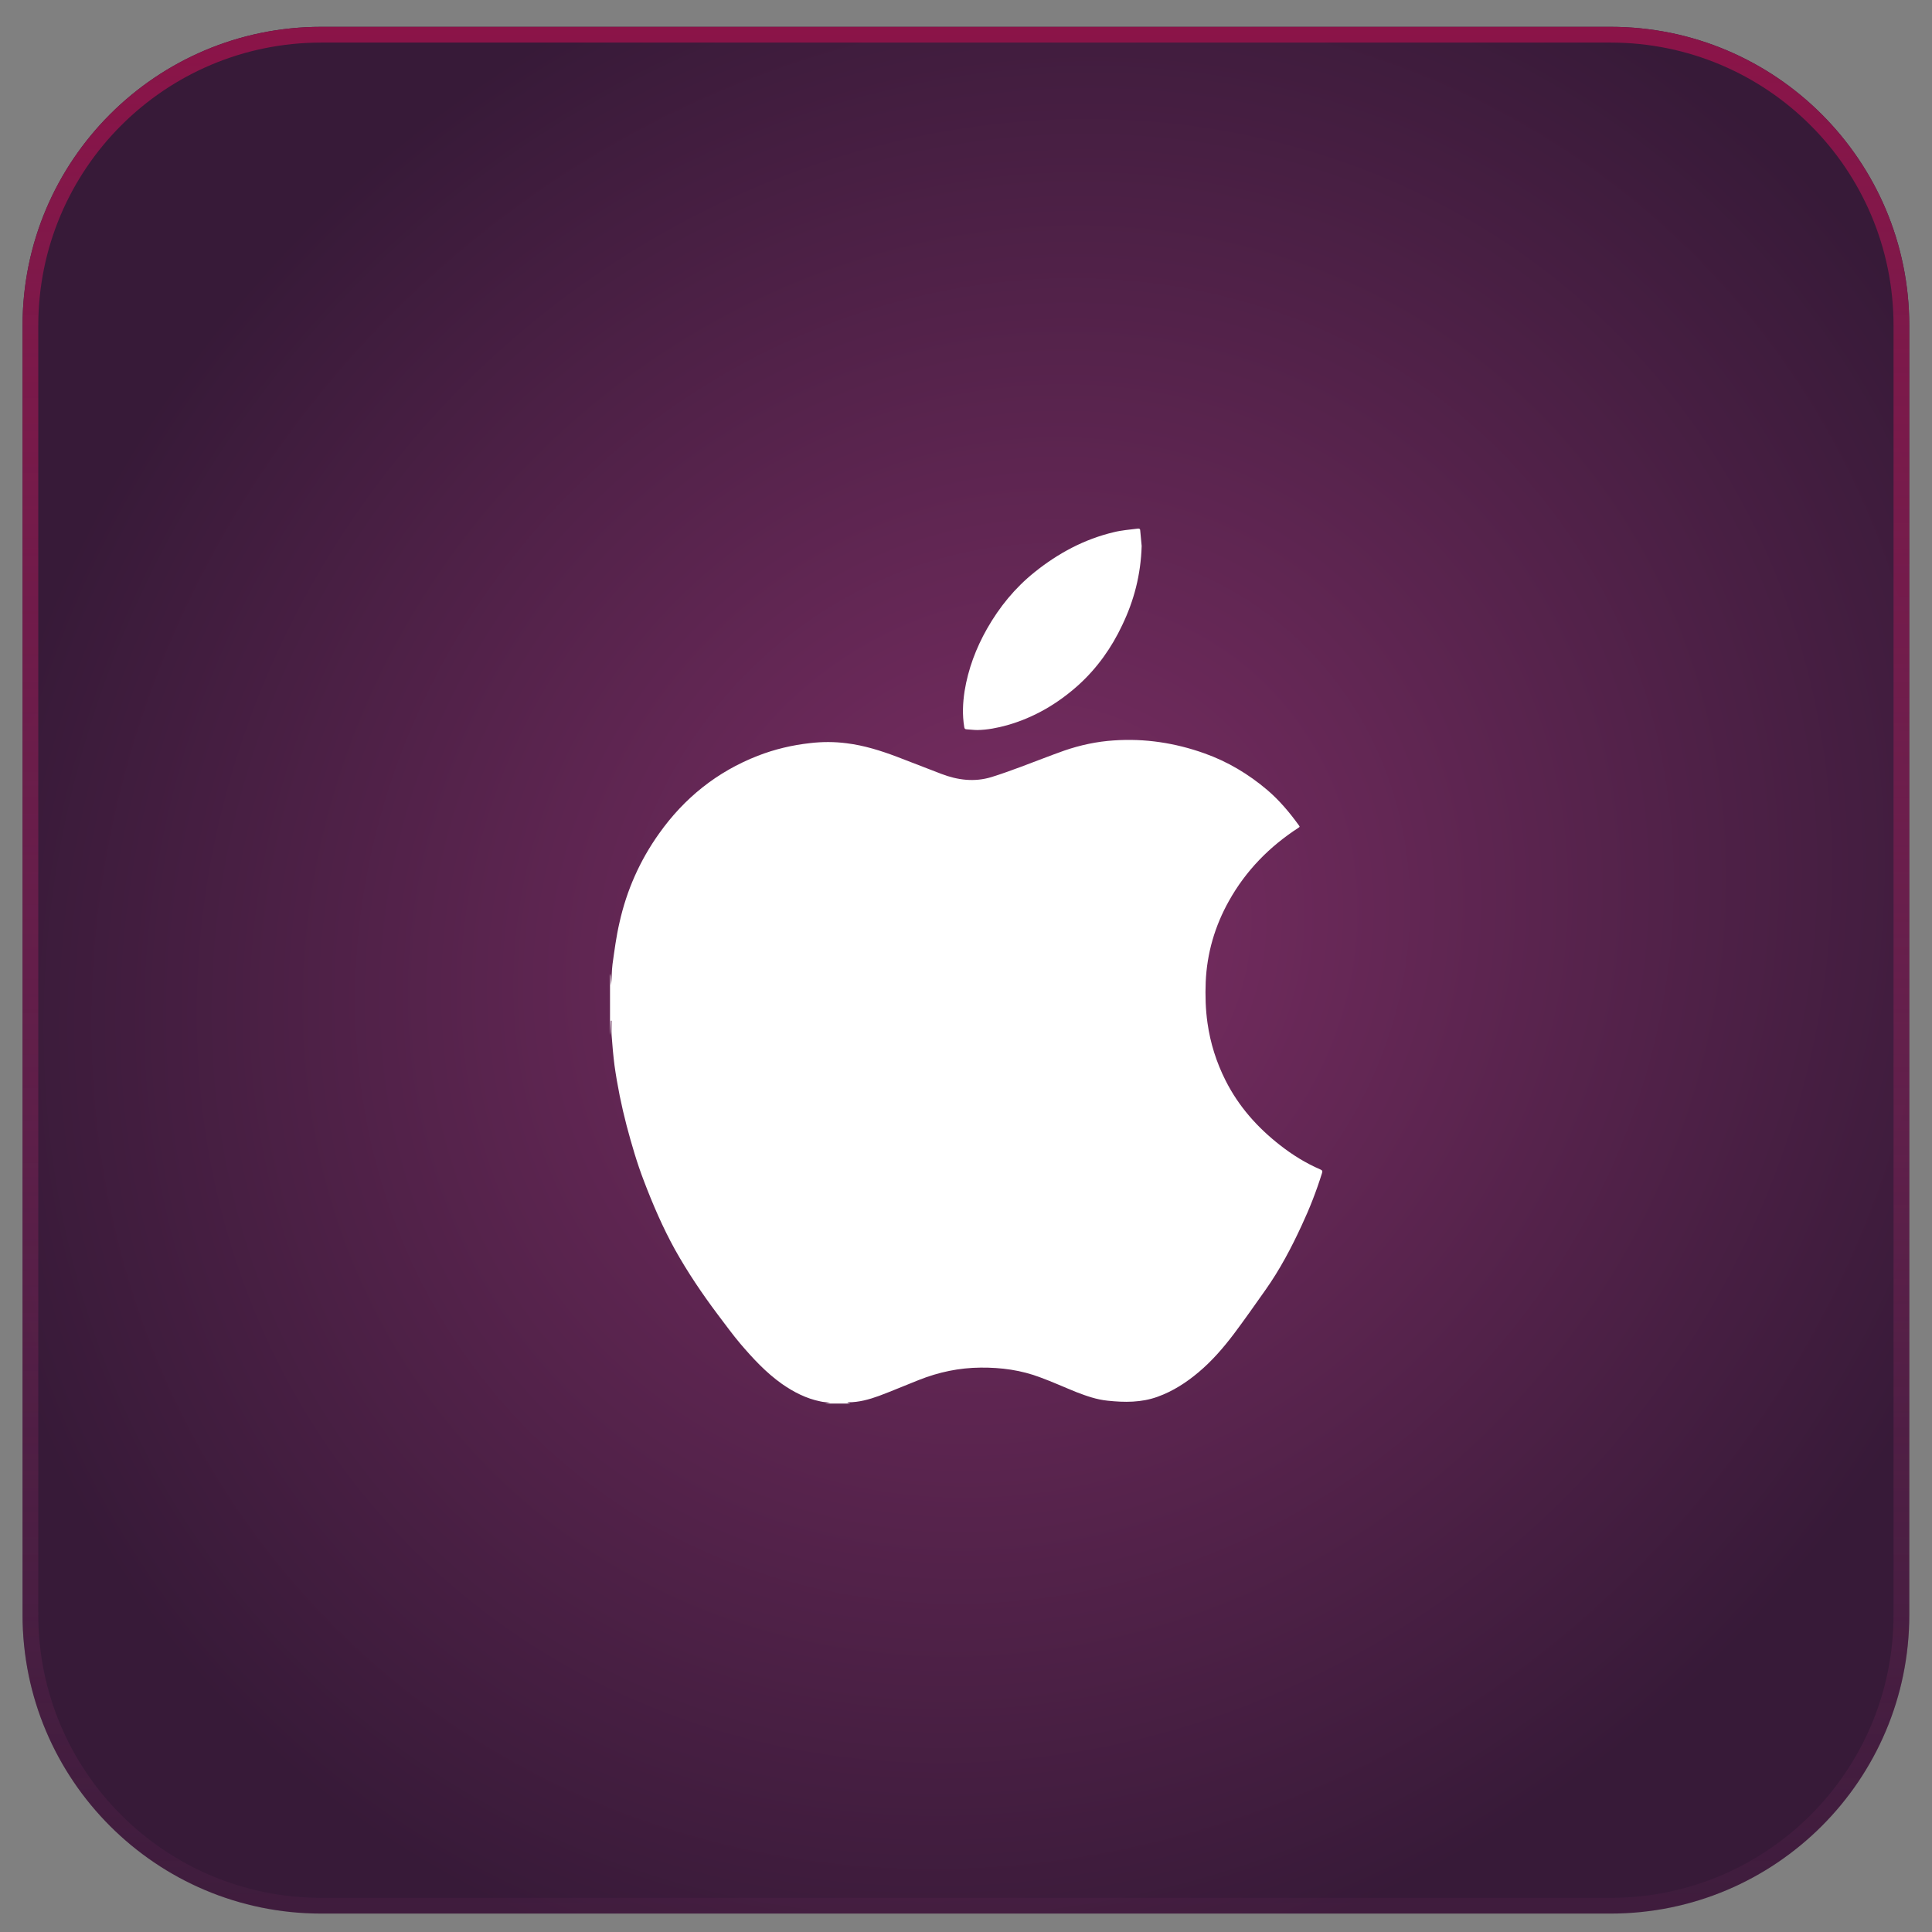<?xml version="1.0" encoding="UTF-8"?>
<svg xmlns="http://www.w3.org/2000/svg" xmlns:xlink="http://www.w3.org/1999/xlink" version="1.1" id="Ebene_1" x="0px" y="0px" viewBox="0 0 1080 1080" style="enable-background:new 0 0 1080 1080;" xml:space="preserve">
<rect x="0" y="0" width="1080" height="1080" fill="#808080" stroke="none"/>
<style type="text/css">
	.st0{fill:url(#Rechteck_4079_00000148641963842417959410000006165571123976117684_);}
	.st1{fill:url(#Pfad_15169_00000100368039136340559320000012511732939084129418_);}
	.st2{fill:url(#Rechteck_4079_00000061459726773513903790000013700203054287488931_);}
	.st3{fill:url(#Pfad_15169_00000003801808031224001260000012100832223803999675_);}
	.st4{fill:url(#Rechteck_4079_00000121968520041926791930000003508897955901165736_);}
	.st5{fill:url(#Pfad_15169_00000153687672528807750720000011599244119198047122_);}
	.st6{fill:url(#Rechteck_4079_00000006701387173457642210000004623702601019092141_);}
	.st7{fill:url(#Pfad_15169_00000123440507582285227480000007518466821055010748_);}
	.st8{fill:url(#Rechteck_4079_00000116940020135316813090000010763039809819731849_);}
	.st9{fill:url(#Pfad_15169_00000145761510004804471030000013711905041350148250_);}
	.st10{fill:url(#Rechteck_4079_00000117666450448884119270000015170897746036970398_);}
	.st11{fill:url(#Pfad_15169_00000126291569937338367540000006102724859679779731_);}
	.st12{fill:url(#Rechteck_4079_00000038380561063556960940000010408015090026405028_);}
	.st13{fill:url(#Pfad_15169_00000151504462488811989480000007569313314521122203_);}
	.st14{fill:url(#Rechteck_4079_00000128455485977028418280000015002400415772020641_);}
	.st15{fill:url(#Pfad_15169_00000174568407078834355160000005498219798667115165_);}
	.st16{fill:url(#Rechteck_4079_00000110430944760317095400000005379273691390273459_);}
	.st17{fill:url(#Pfad_15169_00000034767854685093096910000010926464672123183519_);}
	.st18{fill:url(#Rechteck_4079_00000138541341223974400070000006562185246798092961_);}
	.st19{fill:url(#Pfad_15169_00000009572671456434057920000005992317486266084741_);}
	.st20{fill:url(#Rechteck_4079_00000160885201677296643500000006161244992718416264_);}
	.st21{fill:url(#Pfad_15169_00000168081354929304977770000007141712588287643534_);}
	.st22{fill:url(#Rechteck_4079_00000113328509201357913170000002885346152303242387_);}
	.st23{fill:url(#Pfad_15169_00000008861241881099873870000017520704553728737424_);}
	.st24{fill:url(#Rechteck_4079_00000159464231013954468330000016591040181757583499_);}
	.st25{fill:url(#Pfad_15169_00000008827412270904672490000017404958454241195923_);}
	.st26{fill:url(#Rechteck_4079_00000052082832874876648470000017876429227615440063_);}
	.st27{fill:url(#Pfad_15169_00000085214040667800067980000014157673416060307332_);}
	.st28{fill:url(#Rechteck_4079_00000168102711409267474310000006273959247778131124_);}
	.st29{fill:url(#Pfad_15169_00000000907619412930859720000005535557385480091046_);}
	.st30{fill:url(#Rechteck_4079_00000096025768056640751990000008078215062673794210_);}
	.st31{fill:url(#Pfad_15169_00000005256352521806725740000014011466787396046989_);}
	.st32{fill:url(#Rechteck_4079_00000093893680947862373430000011653714658913625250_);}
	.st33{fill:url(#Pfad_15169_00000120555445642098342760000005150026965919813044_);}
	.st34{fill:url(#Rechteck_4079_00000019642391425258292930000016166132755351530166_);}
	.st35{fill:url(#Pfad_15169_00000103245673756998572500000003876265675524705713_);}
	.st36{fill:url(#Rechteck_4079_00000134227669560674734360000010371880068637359286_);}
	.st37{fill:url(#Pfad_15169_00000072272650176556115440000018031265188657793455_);}
	.st38{fill:url(#Rechteck_4079_00000044895262998636997340000010866959216414509958_);}
	.st39{fill:url(#Pfad_15169_00000106864921799739174240000012105496069085258647_);}
	.st40{fill:url(#Rechteck_4079_00000131338186514784705630000007535699085294072960_);}
	.st41{fill:url(#Pfad_15169_00000168106698371281577400000013612959276263647360_);}
	.st42{fill:url(#Rechteck_4079_00000077320541044867489800000000970977195996160405_);}
	.st43{fill:url(#Pfad_15169_00000093869321958896346660000008494906815697026493_);}
	.st44{fill:url(#Rechteck_4079_00000032630025664608625090000010091920306437392024_);}
	.st45{fill:url(#Pfad_15169_00000163059954291760532230000003025286613865366658_);}
	.st46{fill:url(#Rechteck_4079_00000089554847022999343660000009644261087373144218_);}
	.st47{fill:url(#Pfad_15169_00000043421266220478189480000009719330007994949785_);}
	.st48{fill:url(#Rechteck_4079_00000154407422161919024260000010515972267684336010_);}
	.st49{fill:url(#Pfad_15169_00000008848089339930016680000007612639191009944456_);}
	.st50{fill:url(#Rechteck_4079_00000094616812163341699790000014173715387532405381_);}
	.st51{fill:url(#Pfad_15169_00000031204779556046955310000017816193843278581695_);}
	.st52{fill:url(#Rechteck_4079_00000098936386074994759010000016244423957710370234_);}
	.st53{fill:url(#Pfad_15169_00000151541124065966452980000017541081262486211224_);}
	.st54{fill:url(#Rechteck_4079_00000113344542674931372080000018310759507891974583_);}
	.st55{fill:url(#Pfad_15169_00000053533469644475483090000012956905429340757637_);}
	.st56{fill:#FFFFFF;}
</style>
<radialGradient id="Rechteck_4079_00000057149315279049829750000016360049938456731325_" cx="-516.016" cy="6053.927" r="5.133" gradientTransform="matrix(82.56 -87.12 -79.68 -75.6 525547.875 413250.469)" gradientUnits="userSpaceOnUse">
	<stop offset="0" style="stop-color:#7C2E64"></stop>
	<stop offset="1" style="stop-color:#371A38"></stop>
</radialGradient>
<path id="Rechteck_4079_00000018936180703215652230000017486441295211370396_" style="fill:url(#Rechteck_4079_00000057149315279049829750000016360049938456731325_);" d="  M179.6,15h720.7c92.2,0,167,74.8,167,167v720.7c0,92.2-74.8,167-167,167H179.6c-92.2,0-167-74.8-167-167V182  C12.6,89.7,87.4,15,179.6,15z"></path>
<linearGradient id="Pfad_15169_00000151509936921910332600000000897594167999407009_" gradientUnits="userSpaceOnUse" x1="-541.946" y1="6073.126" x2="-541.946" y2="6064.335" gradientTransform="matrix(120 0 0 -120 65573.5 728790)">
	<stop offset="0" style="stop-color:#8B1448"></stop>
	<stop offset="1" style="stop-color:#7C2E64;stop-opacity:0.11"></stop>
</linearGradient>
<path id="Pfad_15169_00000070104487231792994190000001046286298291272638_" style="fill:url(#Pfad_15169_00000151509936921910332600000000897594167999407009_);" d="  M179.6,23.8C92.2,23.8,21.4,94.6,21.4,182v720.7c0,87.4,70.8,158.2,158.2,158.2h720.7c87.4,0,158.2-70.8,158.2-158.2V182  c0-87.4-70.8-158.2-158.2-158.2H179.6 M179.6,15h720.7c92.2,0,167,74.8,167,167v720.7c0,92.2-74.8,167-167,167l0,0H179.6  c-92.2,0-167-74.8-167-167l0,0V182C12.6,89.7,87.4,15,179.6,15z"></path>
<g>
	<path class="st56" d="M341,578.6c0-11.5,0-22.9,0-34.4c0.1,0.5,0.2,1,0.3,1.5c0.1,1.7,0.2,3.4,0.3,5.1c0.4-3.9,0.3-7.9,0.8-11.8   c1.1-7.8,2.1-15.6,3.9-23.3c4-18,11.4-34.7,22.1-49.7c14.1-19.9,32.4-34.6,55.2-43.5c9.5-3.7,19.3-6,29.3-7.1   c6.8-0.8,13.6-0.8,20.5,0.1c9.6,1.2,18.9,4.1,27.9,7.5c8.3,3.2,16.6,6.4,24.9,9.6c9.1,3.5,18.5,4.7,28,1.8c5.5-1.7,11-3.7,16.4-5.7   c8.1-3,16.1-6.2,24.3-9.1c9-3.1,18.3-5.1,27.8-5.7c17.3-1.2,34.2,1.4,50.5,7.2c13,4.6,24.7,11.6,35.2,20.5   c6.8,5.8,12.5,12.6,17.7,19.8c0.2,0.2,0.3,0.5,0.4,0.8c-0.2,0.2-0.4,0.3-0.6,0.5c-16.2,10.5-29.4,23.9-38.9,40.9   c-7.9,14.1-12.3,29.2-13,45.3c-0.3,7.7-0.1,15.3,1,23c1.6,11.3,5,22,10.1,32.1c7.3,14.5,17.8,26.3,30.5,36.2   c6.9,5.4,14.3,10,22.4,13.5c1.2,0.5,1.4,0.9,1,2.1c-3.1,10-6.9,19.7-11.3,29.1c-5.8,12.6-12.3,24.9-20.3,36.2   c-5.8,8.2-11.6,16.5-17.6,24.5c-5.9,7.8-12.3,15.2-19.8,21.5c-6.9,5.8-14.3,10.6-22.9,13.7c-9.1,3.3-18.5,3.2-27.9,2.2   c-6.1-0.6-11.8-2.6-17.5-4.8c-6.7-2.7-13.3-5.7-20.1-8.2c-10.8-4.1-21.9-5.6-33.4-5.5c-12,0.1-23.4,2.5-34.5,6.9   c-7.4,2.9-14.8,6.1-22.3,8.9c-5.5,2-11.2,3.6-17.2,3.6c-0.2,0-0.3,0.1-0.6,0.2c0.7,0.2,1.2,0.3,1.7,0.5c-4.7,0-9.3,0-14,0   c0.9-0.2,1.7-0.3,2.8-0.5c-2-0.2-3.8-0.3-5.5-0.7c-7.9-1.6-14.9-5.2-21.5-9.8c-8.9-6.3-16.2-14.2-23.2-22.4   c-4.5-5.3-8.5-10.9-12.7-16.4c-8.7-11.6-16.8-23.6-23.9-36.3c-6.8-12.3-12.3-25.1-17.3-38.2c-3.9-10.1-6.9-20.5-9.7-31   c-2.9-11.1-5.2-22.4-6.8-33.8c-0.7-5.6-1.2-11.2-1.6-16.8c-0.2-2.7,0-5.4,0-8.1c-0.1,0-0.3,0-0.4,0c-0.1,2-0.2,4-0.3,6   C341.2,577.1,341.1,577.8,341,578.6z"></path>
	<path class="st56" d="M638.2,305.2c-0.5,16.2-4.3,30.5-10.8,44.1c-6,12.8-14.1,24.2-24.6,33.7c-11.6,10.4-24.7,18.1-39.8,22.4   c-5.4,1.5-11,2.6-16.6,2.7c-2,0-4-0.3-6-0.4c-1,0-1.3-0.5-1.4-1.4c-1.1-6.7-0.8-13.3,0.2-19.9c2-12.4,6.4-24.1,12.6-35   c6.9-12.1,15.6-22.8,26.6-31.6c13.2-10.6,27.8-18.4,44.2-22.3c4.4-1.1,8.9-1.4,13.4-2c1-0.1,1.4,0.2,1.4,1.2   C637.7,299.9,638,303.1,638.2,305.2z"></path>
</g>
</svg>
